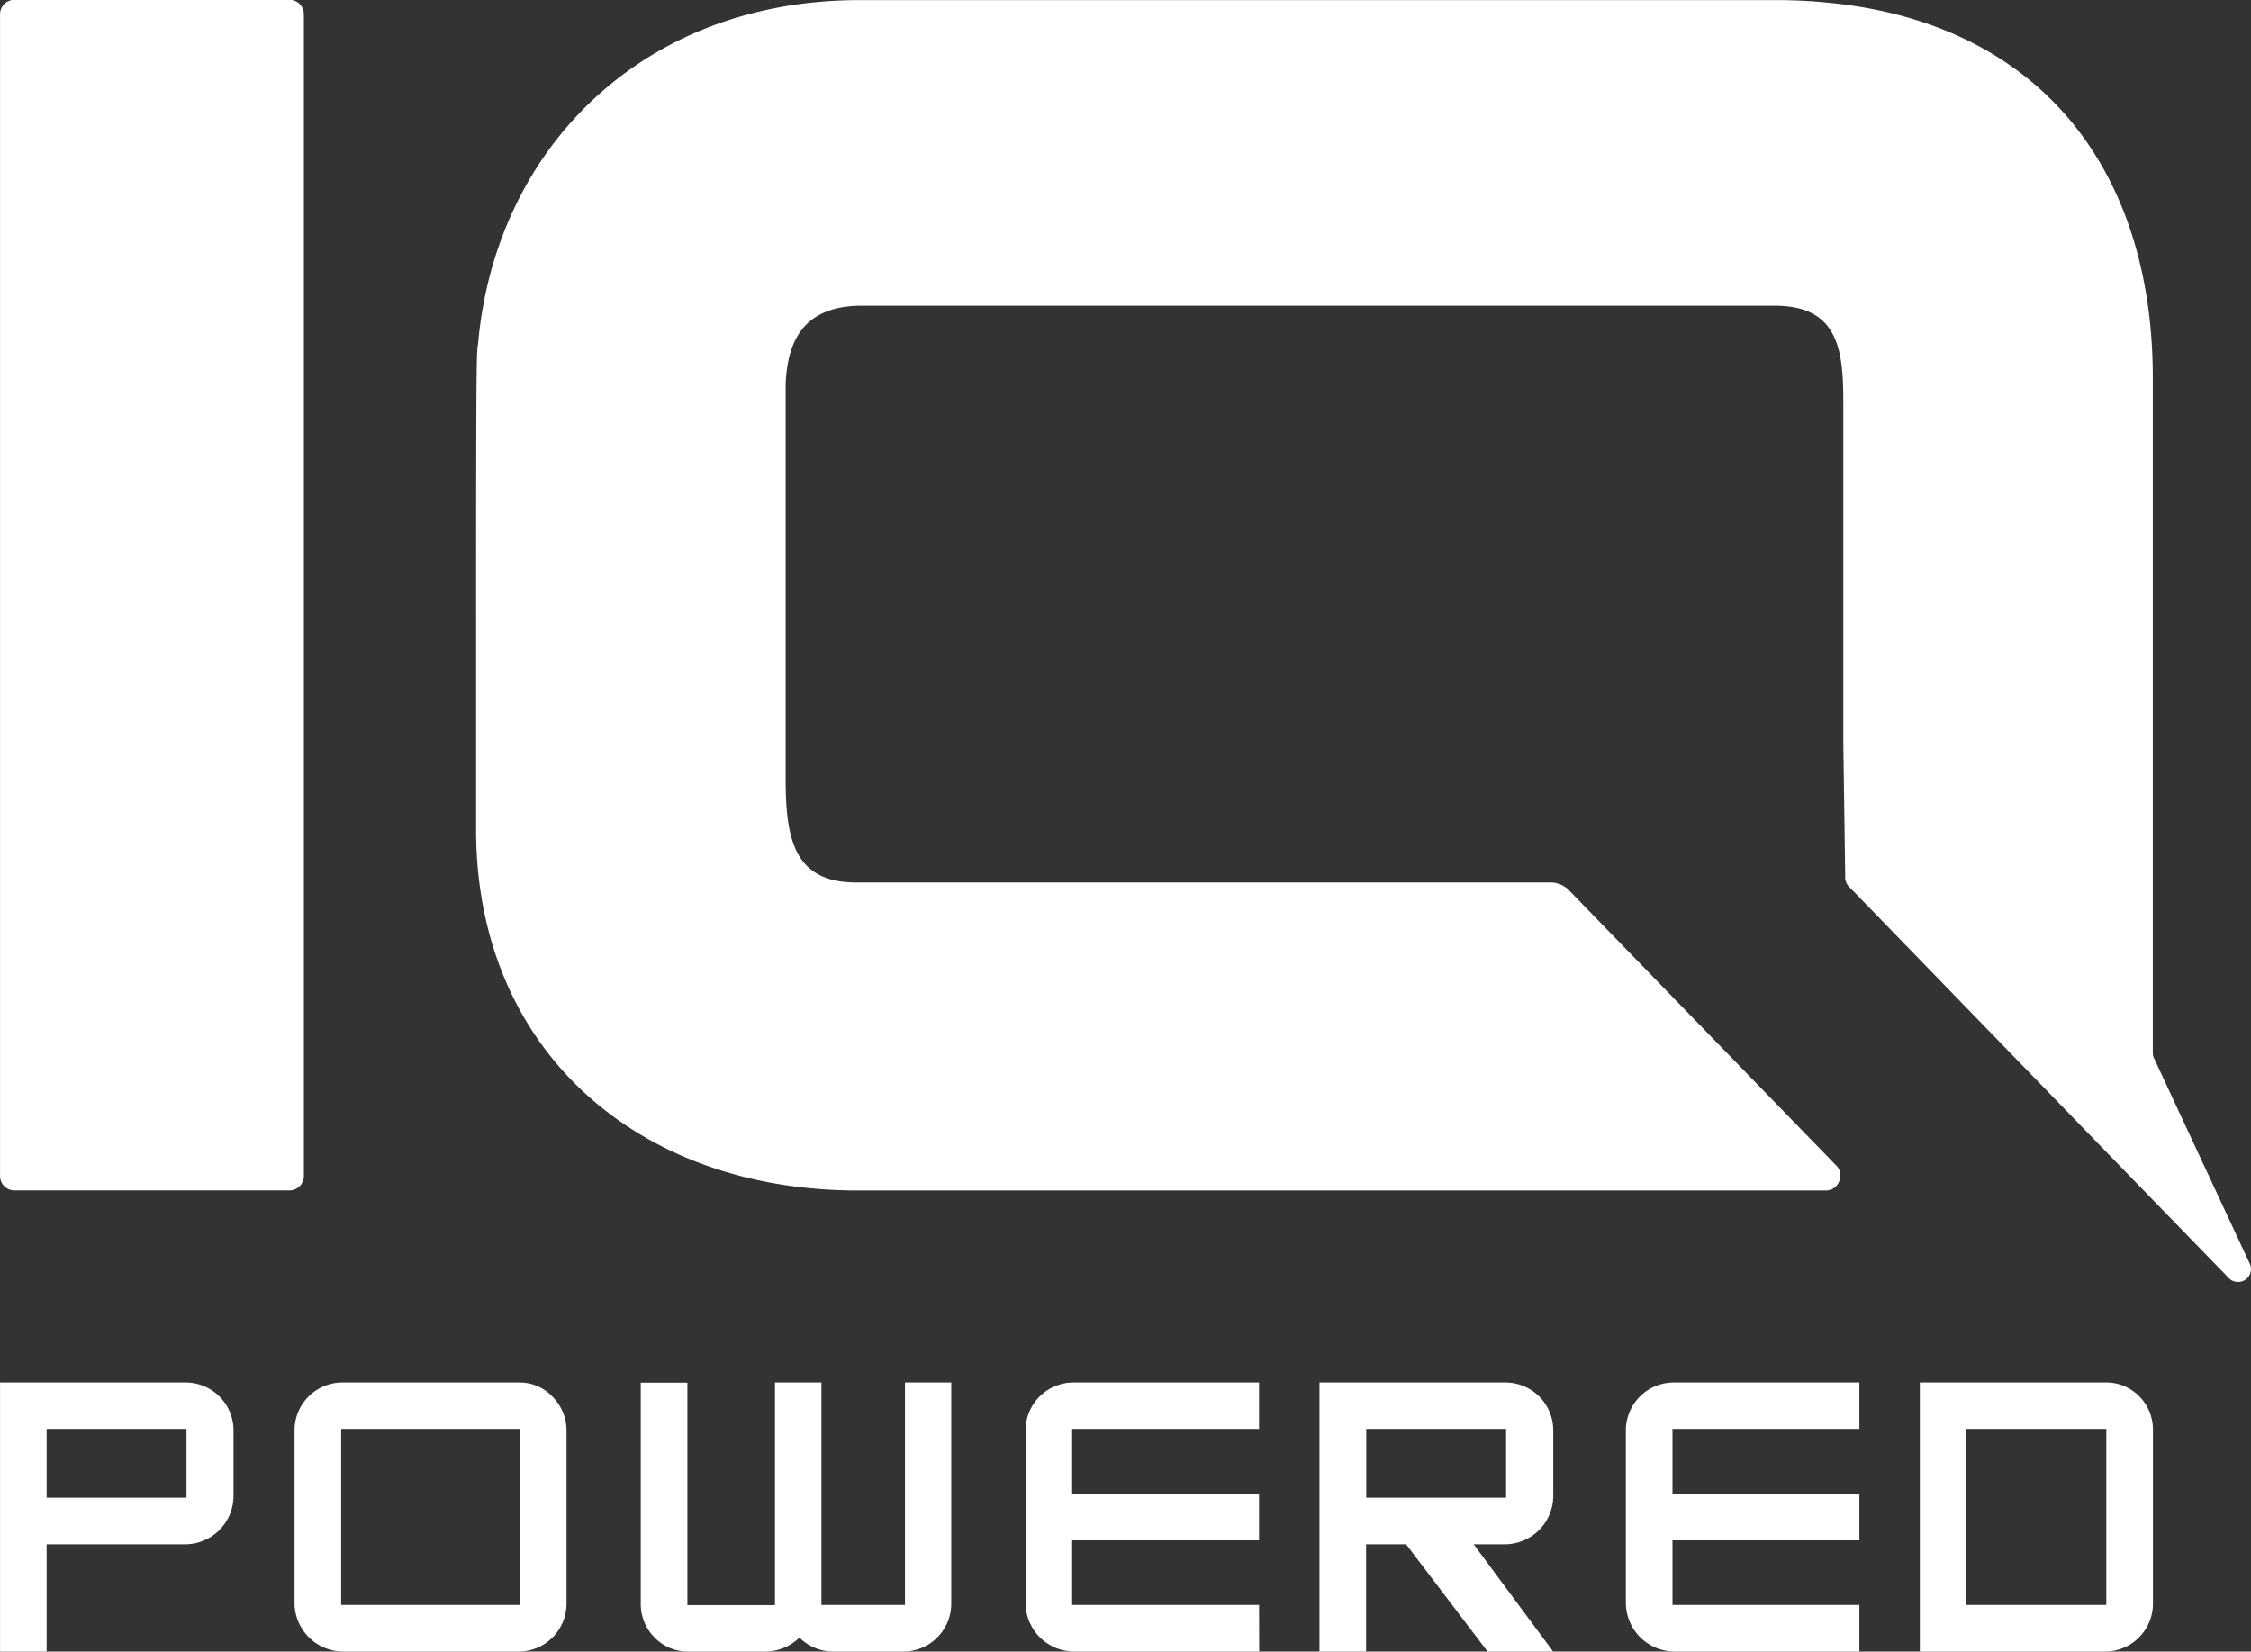 <?xml version="1.0" encoding="UTF-8"?> <svg xmlns="http://www.w3.org/2000/svg" id="LOGO" viewBox="0 0 469.73 344.69"><rect x="0" y="0" width="469.73" height="344.69" fill="#333333" stroke="none"/><defs><style>.cls-1,.cls-2{fill:#fff;}.cls-1{fill-rule:evenodd;}</style></defs><title>IQ-Powered-Logo-w</title><path class="cls-1" d="M200.4,241.11V483.55a3,3,0,0,1-3,3H140a3,3,0,0,1-3-3V241.07a3,3,0,0,1,3-3H197.4A3,3,0,0,1,200.4,241.11Z" transform="translate(-136.99 -238.11)"></path><path class="cls-1" d="M602.07,504.83l-15-15.44L554.6,455.91,523.06,423.4l-.35-.36a2.93,2.93,0,0,1-.67-1.59,2.44,2.44,0,0,1,0-.27v-.28L521.65,393V322.92c0-10.71-.39-21-14.26-21H316c-11.5.39-14.66,7.53-15.06,16.24v82.43c0,12.28,1.58,21.7,14.66,21.7H460.79a5.53,5.53,0,0,1,3.39,1.4l56,57.68a2.92,2.92,0,0,1,.68,3.06,1.43,1.43,0,0,1-.09.27l-.12.25a3.19,3.19,0,0,1-.26.42,4.1,4.1,0,0,1-.62.63,3.27,3.27,0,0,1-.81.42l-.23.06a2.84,2.84,0,0,1-.72.09H316c-46.36,0-79.66-29.72-79.66-75.28,0-97.09,0-99.07.41-101.44,3.57-40.42,34.08-71.72,79.64-71.72h191a110.56,110.56,0,0,1,14.65.94c42.31,5.62,64.19,36.13,64.19,77.9V457.83a2.68,2.68,0,0,0,.26,1.14l14.17,30.42,5.79,12.43A2.69,2.69,0,0,1,602.07,504.83Z" transform="translate(-136.99 -238.11)"></path><path class="cls-2" d="M146.72,560.42V582.8H137V526.64H175.6a10,10,0,0,1,10.12,10.13v13.52a10.12,10.12,0,0,1-10.12,10.13Zm29.19-24.09H146.72v14.36h29.19Z" transform="translate(-136.99 -238.11)"></path><path class="cls-2" d="M255.21,536.77v35.91a10,10,0,0,1-10.13,10.12h-36.5a10.19,10.19,0,0,1-10.13-10.12V536.77a10,10,0,0,1,10.13-10.13h36.74a9.37,9.37,0,0,1,7,3A10,10,0,0,1,255.21,536.77Zm-9.73,36.3V536.33h-37.3v36.74Z" transform="translate(-136.99 -238.11)"></path><path class="cls-2" d="M298.71,526.64h9.69v46.43h17.44V526.64h9.65v46A10,10,0,0,1,325.4,582.8H310.93a10,10,0,0,1-7.12-2.92,10.19,10.19,0,0,1-7.16,2.92h-15.9a9.66,9.66,0,0,1-7.16-2.92,9.87,9.87,0,0,1-2.89-7.2v-46h9.73v46.43h18.28Z" transform="translate(-136.99 -238.11)"></path><path class="cls-2" d="M399.75,582.8h-38.6A10.17,10.17,0,0,1,351,572.68V536.77a10,10,0,0,1,10.12-10.13h38.6v9.69h-39v13.53h39v9.73h-39v13.48h39Z" transform="translate(-136.99 -238.11)"></path><path class="cls-2" d="M461.09,582.8H447.41l-17-22.38h-8.35V582.8h-9.73V526.64H451a10,10,0,0,1,10.12,10.13v13.52A10.14,10.14,0,0,1,451,560.42h-6.49Zm-9.81-46.47H422.09v14.36h29.19Z" transform="translate(-136.99 -238.11)"></path><path class="cls-2" d="M525,582.8H486.4a10.19,10.19,0,0,1-10.13-10.12V536.77a10,10,0,0,1,10.13-10.13H525v9.69H486v13.53h39v9.73H486v13.48h39Z" transform="translate(-136.99 -238.11)"></path><path class="cls-2" d="M537.61,582.8V526.64h38.6a9.68,9.68,0,0,1,7.2,2.89,9.88,9.88,0,0,1,2.85,7.24v35.91a10,10,0,0,1-10.13,10.12Zm9.73-9.73h29.19V536.33H547.34Z" transform="translate(-136.99 -238.11)"></path></svg> 